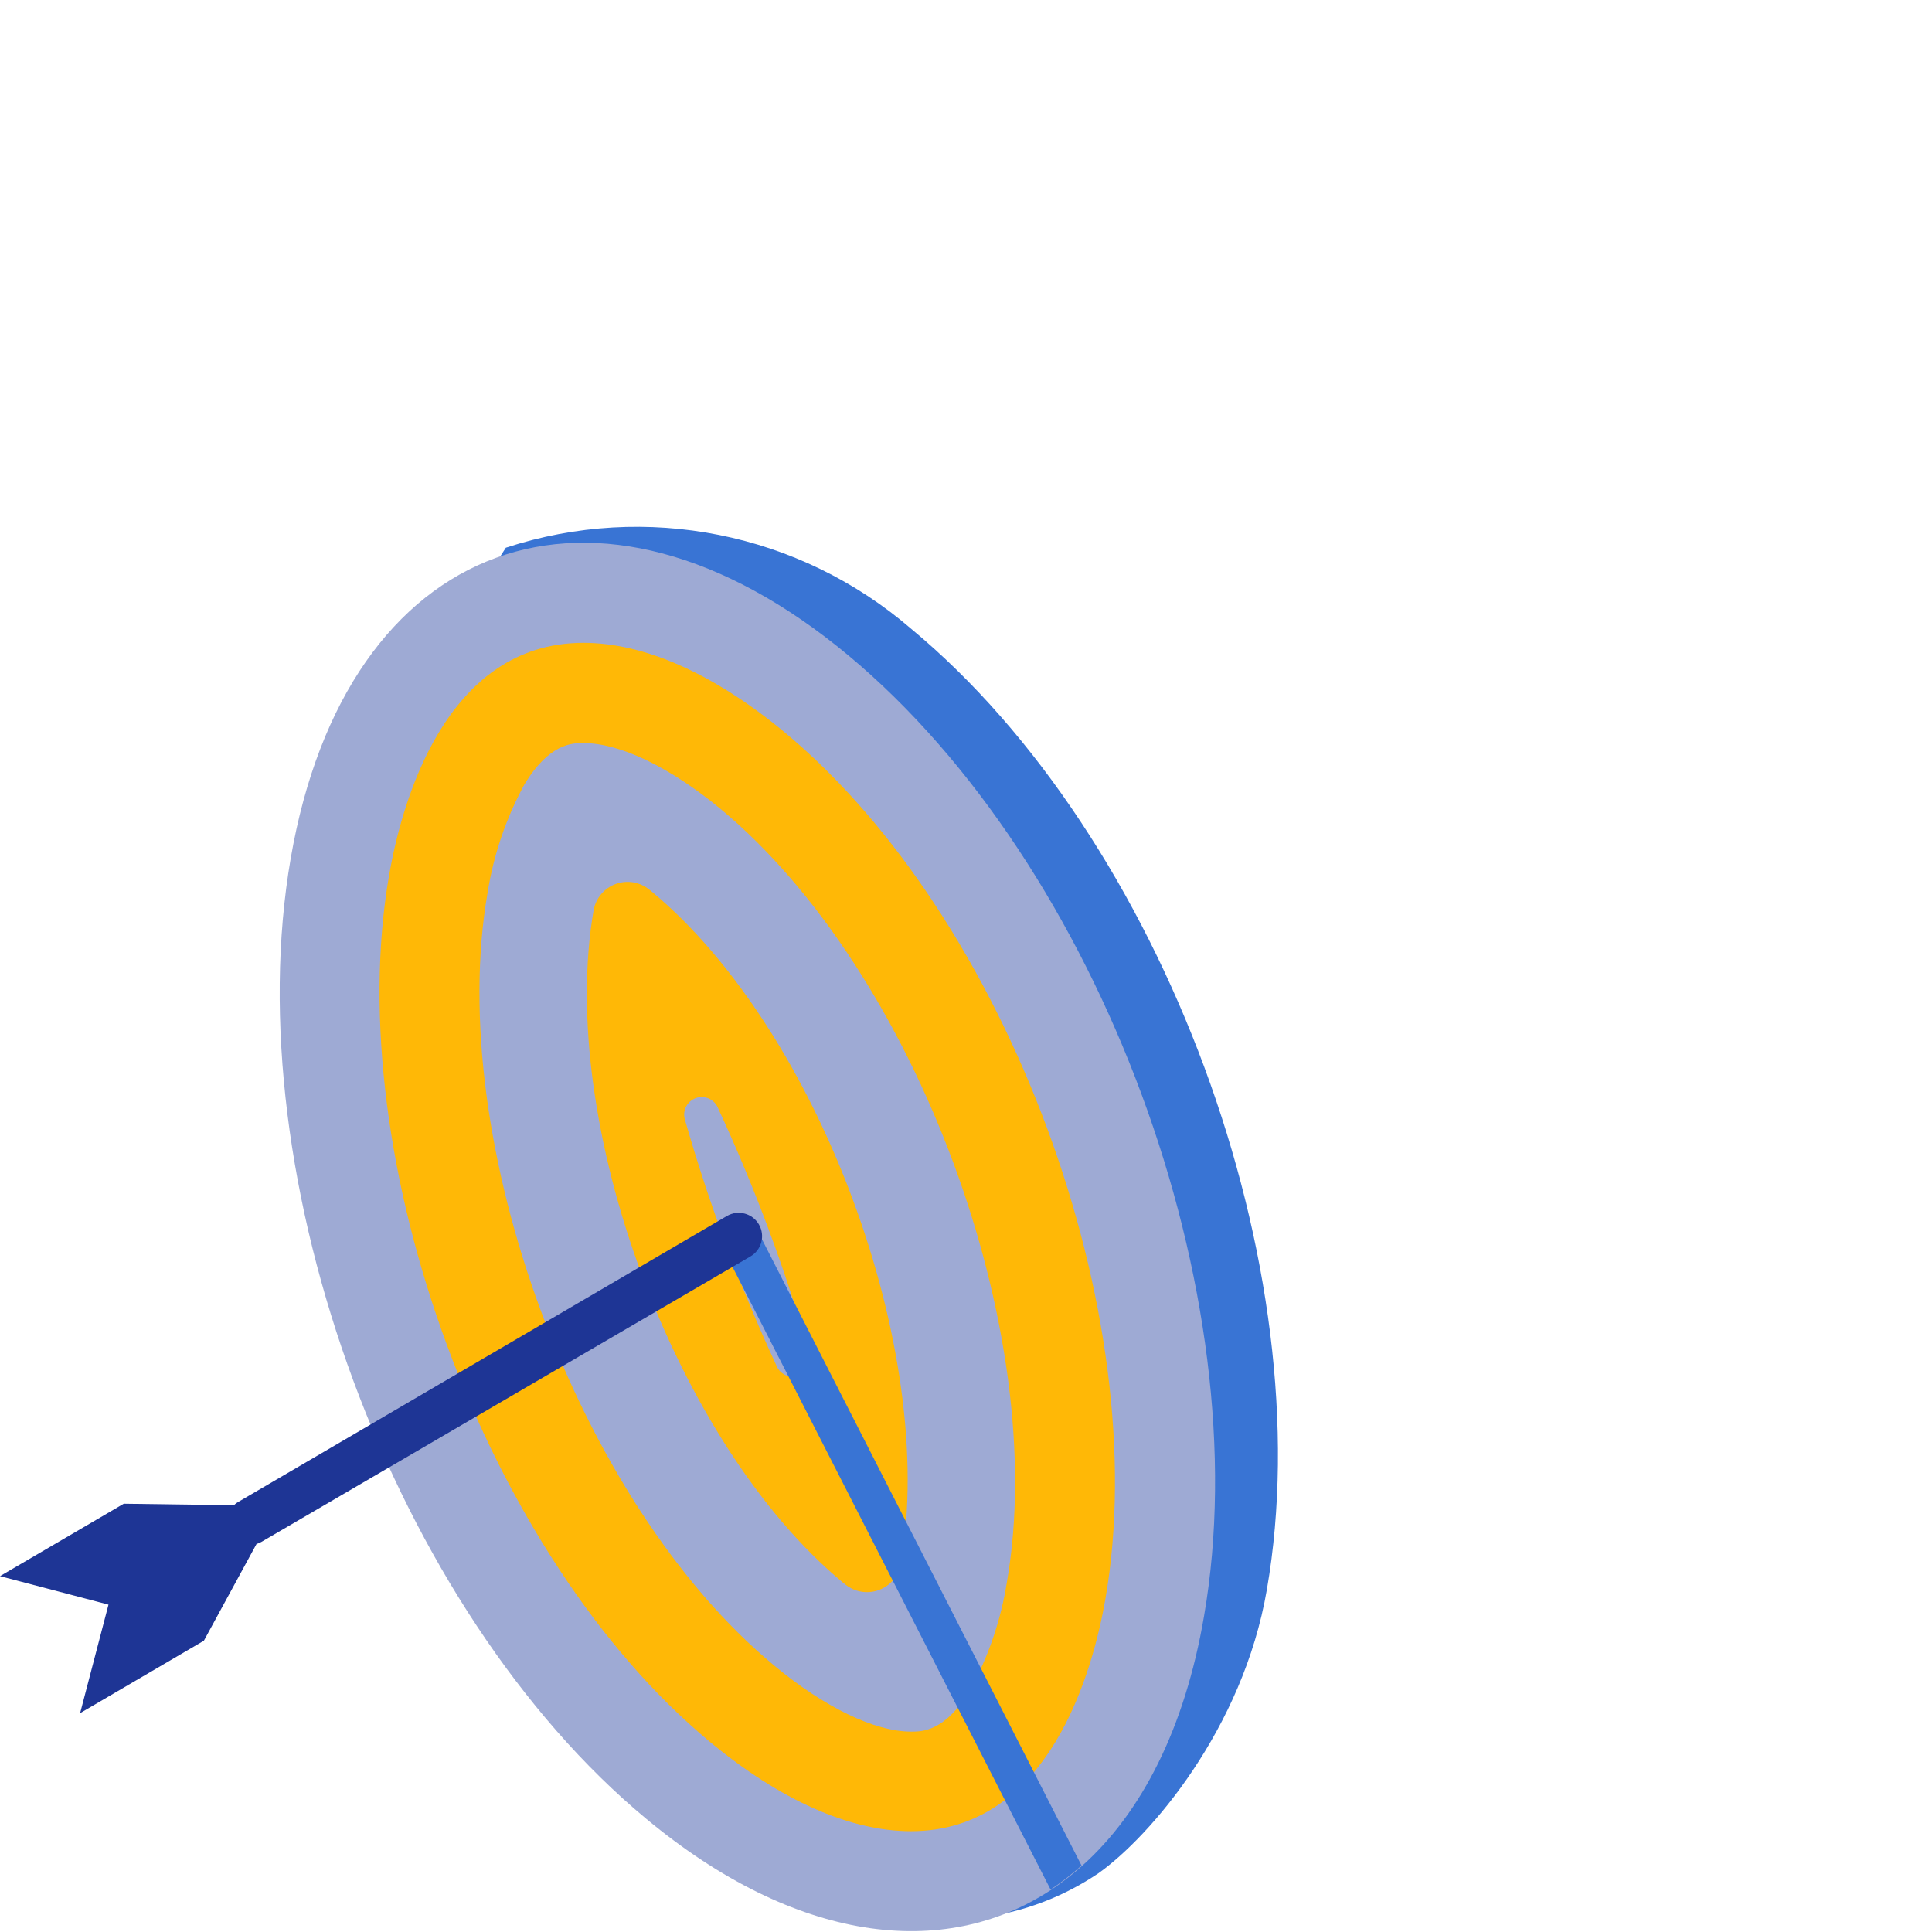 <?xml version="1.0" encoding="UTF-8"?>
<svg width="143px" height="143px" viewBox="0 0 143 143" version="1.1" xmlns="http://www.w3.org/2000/svg" xmlns:xlink="http://www.w3.org/1999/xlink">
    <!-- Generator: Sketch 54.1 (76490) - https://sketchapp.com -->
    <title>benefits_icon_8</title>
    <desc>Created with Sketch.</desc>
    <g id="benefits_icon_8" stroke="none" stroke-width="1" fill="none" fill-rule="evenodd">
        <g id="Asset-1" transform="translate(0, 38)" fill-rule="nonzero">
            <path d="M67.44,8.54 C59.182,1.421 47.801,-0.855 37.44,2.54 C37.44,2.54 27.09,18.43 26.2,23.54 C22.08,47.27 74.32,103.64 74.32,103.64 C76.823,103.095 79.199,102.077 81.32,100.64 C85.11,97.94 92,90 93.77,79.65 C97.89,55.91 86.08,24 67.44,8.54 Z" id="Path" fill="#3974D4"></path>
            <path d="M62.78,10.5 C44.15,-5 25.63,1.77 21.52,25.52 C17.41,49.27 29.2,81.16 47.83,96.62 C58.83,105.76 69.83,107.15 77.83,101.86 C78.636,101.323 79.401,100.728 80.12,100.08 C84.49,96.17 87.7,89.93 89.12,81.61 C93.23,57.86 81.42,26 62.78,10.5 Z" id="Path" fill="#9EAAD4"></path>
            <path d="M58.06,16.19 C52.85,11.87 47.71,9.58 43.18,9.58 C32.9,9.58 29.7,21.58 28.8,26.78 C25.15,47.84 36,77.21 52.55,90.93 C57.76,95.25 62.91,97.54 67.43,97.54 C77.72,97.54 80.92,85.54 81.82,80.34 C85.47,59.29 74.59,29.91 58.06,16.19 Z" id="Path" fill="#FFB806"></path>
            <path d="M53.34,21.88 C49.58,18.77 45.88,17 43.18,17 C42.37,17 40.66,17 38.81,20.07 C37.454,22.562 36.534,25.268 36.09,28.07 C32.89,46.51 42.79,73.24 57.28,85.26 C61.03,88.38 64.73,90.16 67.43,90.17 C68.25,90.17 69.96,90.17 71.81,87.09 C73.168,84.599 74.088,81.893 74.53,79.09 C77.73,60.64 67.83,33.91 53.34,21.88 Z" id="Path" fill="#9EAAD4"></path>
            <path d="M48.25,28 L48.06,27.85 C47.362,27.28 46.416,27.121 45.57,27.431 C44.724,27.741 44.104,28.474 43.94,29.36 L43.94,29.36 C41.2,45.15 50,68.84 62.36,79.11 L62.56,79.27 C63.258,79.84 64.204,79.999 65.05,79.689 C65.896,79.379 66.516,78.646 66.68,77.76 L66.68,77.71 C69.42,62 60.63,38.29 48.25,28 Z" id="Path" fill="#FFB806"></path>
            <path d="M53.14,44 C52.872,43.359 52.148,43.042 51.495,43.28 C50.842,43.518 50.492,44.227 50.7,44.89 C52.485,51.127 54.752,57.215 57.48,63.1 C57.748,63.741 58.472,64.058 59.125,63.82 C59.778,63.582 60.128,62.873 59.92,62.21 C58.135,55.973 55.868,49.885 53.14,44 L53.14,44 Z" id="Path" fill="#9EAAD4"></path>
            <path d="M54,52.21 C53.3,52.57 53.023,53.428 53.38,54.13 L77.76,101.86 C78.566,101.323 79.331,100.728 80.05,100.08 L55.94,52.83 C55.769,52.487 55.466,52.227 55.101,52.11 C54.736,51.993 54.338,52.029 54,52.21 Z" id="Path" fill="#3974D4"></path>
            <path d="M53.81,52 L17.63,73.17 C16.97,73.562 16.652,74.346 16.853,75.086 C17.053,75.827 17.723,76.344 18.49,76.35 C18.795,76.353 19.096,76.274 19.36,76.12 L55.54,55 C56.368,54.522 56.653,53.463 56.175,52.635 C55.697,51.807 54.638,51.522 53.81,52 Z" id="Path" fill="#1E3595"></path>
            <polygon id="Path" fill="#1E3595" points="9.16 73.3 0 78.66 8.03 80.77 5.93 88.8 15.09 83.44 19.96 74.49 19.35 73.44"></polygon>
        </g>
    </g>
</svg>